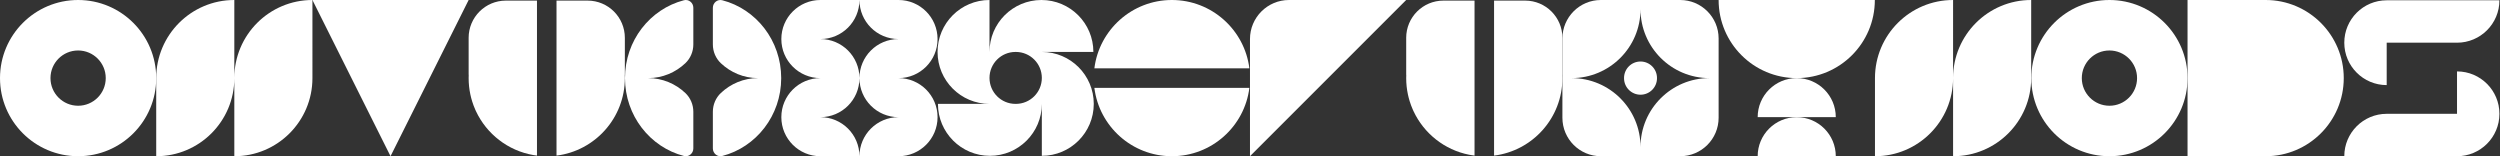 <svg xmlns="http://www.w3.org/2000/svg" id="content" viewBox="0 0 3426.03 214.08"><rect x="0" y="0" width="3426.03" height="214.08" fill="#333333" stroke="none"/><defs><style>      .cls-1 {        fill: #fff;      }    </style></defs><g><g><path class="cls-1" d="M1605.95,0h0c-54.58,0-99.62,40.86-106.21,93.66h212.42C1705.57,40.86,1660.54,0,1605.95,0Z"></path><path class="cls-1" d="M1712.16,120.42h-212.42c6.58,52.8,51.62,93.66,106.21,93.66h0c54.58,0,99.62-40.86,106.21-93.66Z"></path></g><path class="cls-1" d="M1231.32,0h-107.04C1094.72,0,1070.76,23.96,1070.76,53.52h0c0,29.56,23.96,53.52,53.52,53.52-29.56,0-53.52,23.96-53.52,53.52h0c0,29.56,23.96,53.52,53.52,53.52h107.04c29.56,0,53.52-23.96,53.52-53.52h0c0-29.56-23.96-53.52-53.52-53.52,29.56,0,53.52-23.96,53.52-53.52h0C1284.83,23.96,1260.87,0,1231.32,0ZM1177.8,214.08c0-29.56-23.96-53.52-53.52-53.52h0c29.56,0,53.52-23.96,53.52-53.52,0,29.56,23.96,53.52,53.52,53.52h0c-29.56,0-53.52,23.96-53.52,53.52ZM1177.8,107.04c0-29.56-23.96-53.52-53.52-53.52h0c29.56,0,53.52-23.96,53.52-53.52,0,29.56,23.96,53.52,53.52,53.52h0c-29.56,0-53.52,23.96-53.52,53.52Z"></path><path class="cls-1" d="M107.04,0h0C47.92,0,0,47.92,0,107.04H0C0,166.15,47.92,214.08,107.04,214.08h0c59.12,0,107.04-47.92,107.04-107.04h0C214.08,47.92,166.15,0,107.04,0ZM144.91,107.04c0,20.92-16.96,37.87-37.87,37.87h0c-20.92,0-37.87-16.96-37.87-37.87h0c0-20.92,16.96-37.87,37.87-37.87h0c20.92,0,37.87,16.96,37.87,37.87h0Z"></path><path class="cls-1" d="M1427.73,71.18h70.65C1498.38,31.87,1466.51,0,1427.2,0h0C1387.88,0,1356.02,31.87,1356.02,71.18V0h0C1316.7,0,1284.84,31.87,1284.84,71.18h0c0,39.31,31.87,71.18,71.18,71.18h-70.65c0,39.31,31.87,71.18,71.18,71.18h0c39.31,0,71.18-31.87,71.18-71.18v71.18s0,0,0,0h0c39.31,0,71.18-31.87,71.18-71.18h0c0-39.31-31.87-71.18-71.18-71.18ZM1391.61,71.18h.54c19.66,0,35.59,15.93,35.59,35.59h0c0,19.66-15.93,35.59-35.59,35.59h-.54c-19.66,0-35.59-15.93-35.59-35.59h0c0-19.66,15.93-35.59,35.59-35.59Z"></path><g><path class="cls-1" d="M856.31,51.85c0-28.18-22.84-51.02-51.02-51.02h-42.64v212.42c52.8-6.58,93.66-51.62,93.66-106.21h0c0-1.52-.04-3.03-.1-4.53h.1v-50.65Z"></path><path class="cls-1" d="M642.23,51.85v50.65h.1c-.06,1.5-.1,3.01-.1,4.53h0c0,7.68.81,15.16,2.34,22.38.34,1.6.72,3.19,1.13,4.77.41,1.58.86,3.14,1.34,4.69,1.2,3.87,2.62,7.64,4.24,11.31.32.73.65,1.46.99,2.19,14.59,31.15,43.74,54.12,78.7,60.14,1.63.28,3.26.52,4.91.73V.83h-42.64c-28.18,0-51.02,22.84-51.02,51.02Z"></path></g><path class="cls-1" d="M428.15,0C369.04,0,321.12,47.92,321.12,107.04V0C262,0,214.08,47.92,214.08,107.04h0v107.04h0c59.12,0,107.04-47.92,107.04-107.04v107.04h0c59.12,0,107.04-47.92,107.04-107.04h0V0h0Z"></path><polygon class="cls-1" points="535.19 214.08 428.15 0 642.23 0 535.19 214.08"></polygon><g><path class="cls-1" d="M888.26,107.04h0c19.63,0,37.5-7.73,50.9-20.38,7.01-6.62,10.99-15.97,10.99-25.76V10.67c0-6.92-6.33-12.04-12.86-10.34-46.43,12.03-80.8,55.24-80.8,106.71h0c0,51.47,34.37,94.69,80.8,106.71,6.53,1.69,12.86-3.42,12.86-10.34v-50.23c0-9.79-3.98-19.13-10.99-25.76-13.4-12.65-31.27-20.38-50.9-20.38Z"></path><path class="cls-1" d="M976.91,10.67v50.23c0,9.79,3.98,19.13,10.99,25.76,13.4,12.66,31.27,20.38,50.9,20.38h0c-19.63,0-37.5,7.73-50.9,20.38-7.01,6.62-10.99,15.97-10.99,25.76v50.23c0,6.92,6.33,12.04,12.86,10.34,46.43-12.03,80.8-55.24,80.8-106.7v-.02c0-51.47-34.37-94.68-80.8-106.7-6.53-1.69-12.86,3.42-12.86,10.34Z"></path></g></g><g><g><path class="cls-1" d="M3270.75.4c-32.09,0-58.11,26.02-58.11,58.11s26.02,58.11,58.11,58.11v-58.11h96.38c32.09,0,58.11-26.02,58.11-58.11h-154.49Z"></path><path class="cls-1" d="M3367.13,214.08c32.09,0,58.11-26.02,58.11-58.11s-26.02-58.11-58.11-58.11v58.11h-96.38c-32.09,0-58.11,26.02-58.11,58.11h154.49Z"></path></g><path class="cls-1" d="M2890.79,0h0c-59.12,0-107.04,47.92-107.04,107.04h0c0,59.12,47.92,107.04,107.04,107.04h0c59.12,0,107.04-47.92,107.04-107.04h0C2997.83,47.92,2949.9,0,2890.79,0ZM2928.66,107.04c0,20.92-16.96,37.87-37.87,37.87h0c-20.92,0-37.87-16.96-37.87-37.87h0c0-20.92,16.96-37.87,37.87-37.87h0c20.92,0,37.87,16.96,37.87,37.87h0Z"></path><path class="cls-1" d="M1712.99,214.08V53.51C1712.99,23.96,1736.95,0,1766.5,0h160.56l-214.08,214.08Z"></path><path class="cls-1" d="M3104.86,0h107.04v214.08h-107.04c-59.08,0-107.04-47.96-107.04-107.04h0C2997.83,47.96,3045.79,0,3104.86,0Z" transform="translate(6209.73 214.08) rotate(-180)"></path><g><path class="cls-1" d="M2355.22,0c0,59.12,47.92,107.04,107.04,107.04h0c59.12,0,107.04-47.92,107.04-107.04h0s-214.08,0-214.08,0h0Z"></path><path class="cls-1" d="M2515.78,214.08c0-29.56-23.96-53.52-53.52-53.52h0c-29.56,0-53.52,23.96-53.52,53.52h0s107.04,0,107.04,0h0Z"></path><path class="cls-1" d="M2515.78,160.56c0-29.56-23.96-53.52-53.52-53.52h0c-29.56,0-53.52,23.96-53.52,53.52h0s107.04,0,107.04,0h0Z"></path></g><g><path class="cls-1" d="M2141.14,51.85c0-28.18-22.84-51.02-51.02-51.02h-42.64v212.42c52.8-6.58,93.66-51.62,93.66-106.21h0c0-1.52-.04-3.03-.1-4.53h.1v-50.65Z"></path><path class="cls-1" d="M1927.07,51.85v50.65h.1c-.06,1.5-.1,3.01-.1,4.53h0c0,7.68.81,15.16,2.34,22.38.34,1.6.72,3.19,1.13,4.77.41,1.58.86,3.14,1.34,4.69,1.2,3.87,2.62,7.64,4.24,11.31.32.73.65,1.46.99,2.19,14.25,30.43,42.39,53.05,76.27,59.7,2.42.47,4.87.87,7.34,1.18V.83h-42.64c-28.18,0-51.02,22.84-51.02,51.02Z"></path></g><path class="cls-1" d="M2783.56,0c-59.12,0-107.04,47.92-107.04,107.04V0c-59.12,0-107.04,47.92-107.04,107.04h0v107.04h0c59.12,0,107.04-47.92,107.04-107.04v107.04h0c59.12,0,107.04-47.92,107.04-107.04h0V0h0Z"></path><g><path class="cls-1" d="M2302.5,0h-108.64c-29.12,0-52.72,23.6-52.72,52.72v108.64c0,29.12,23.6,52.72,52.72,52.72h108.64c29.12,0,52.72-23.6,52.72-52.72V52.72C2355.22,23.6,2331.62,0,2302.5,0ZM2342.6,107.04c-52.14,0-94.42,42.27-94.42,94.42h0c0-52.14-42.27-94.42-94.42-94.42h0c52.14,0,94.42-42.27,94.42-94.42h0c0,52.14,42.27,94.42,94.42,94.42h0Z"></path><path class="cls-1" d="M2248.18,84.29h0c-12.47,0-22.58,10.11-22.58,22.58v.34c0,12.47,10.11,22.58,22.58,22.58h0c12.47,0,22.58-10.11,22.58-22.58v-.34c0-12.47-10.11-22.58-22.58-22.58Z"></path></g></g></svg>